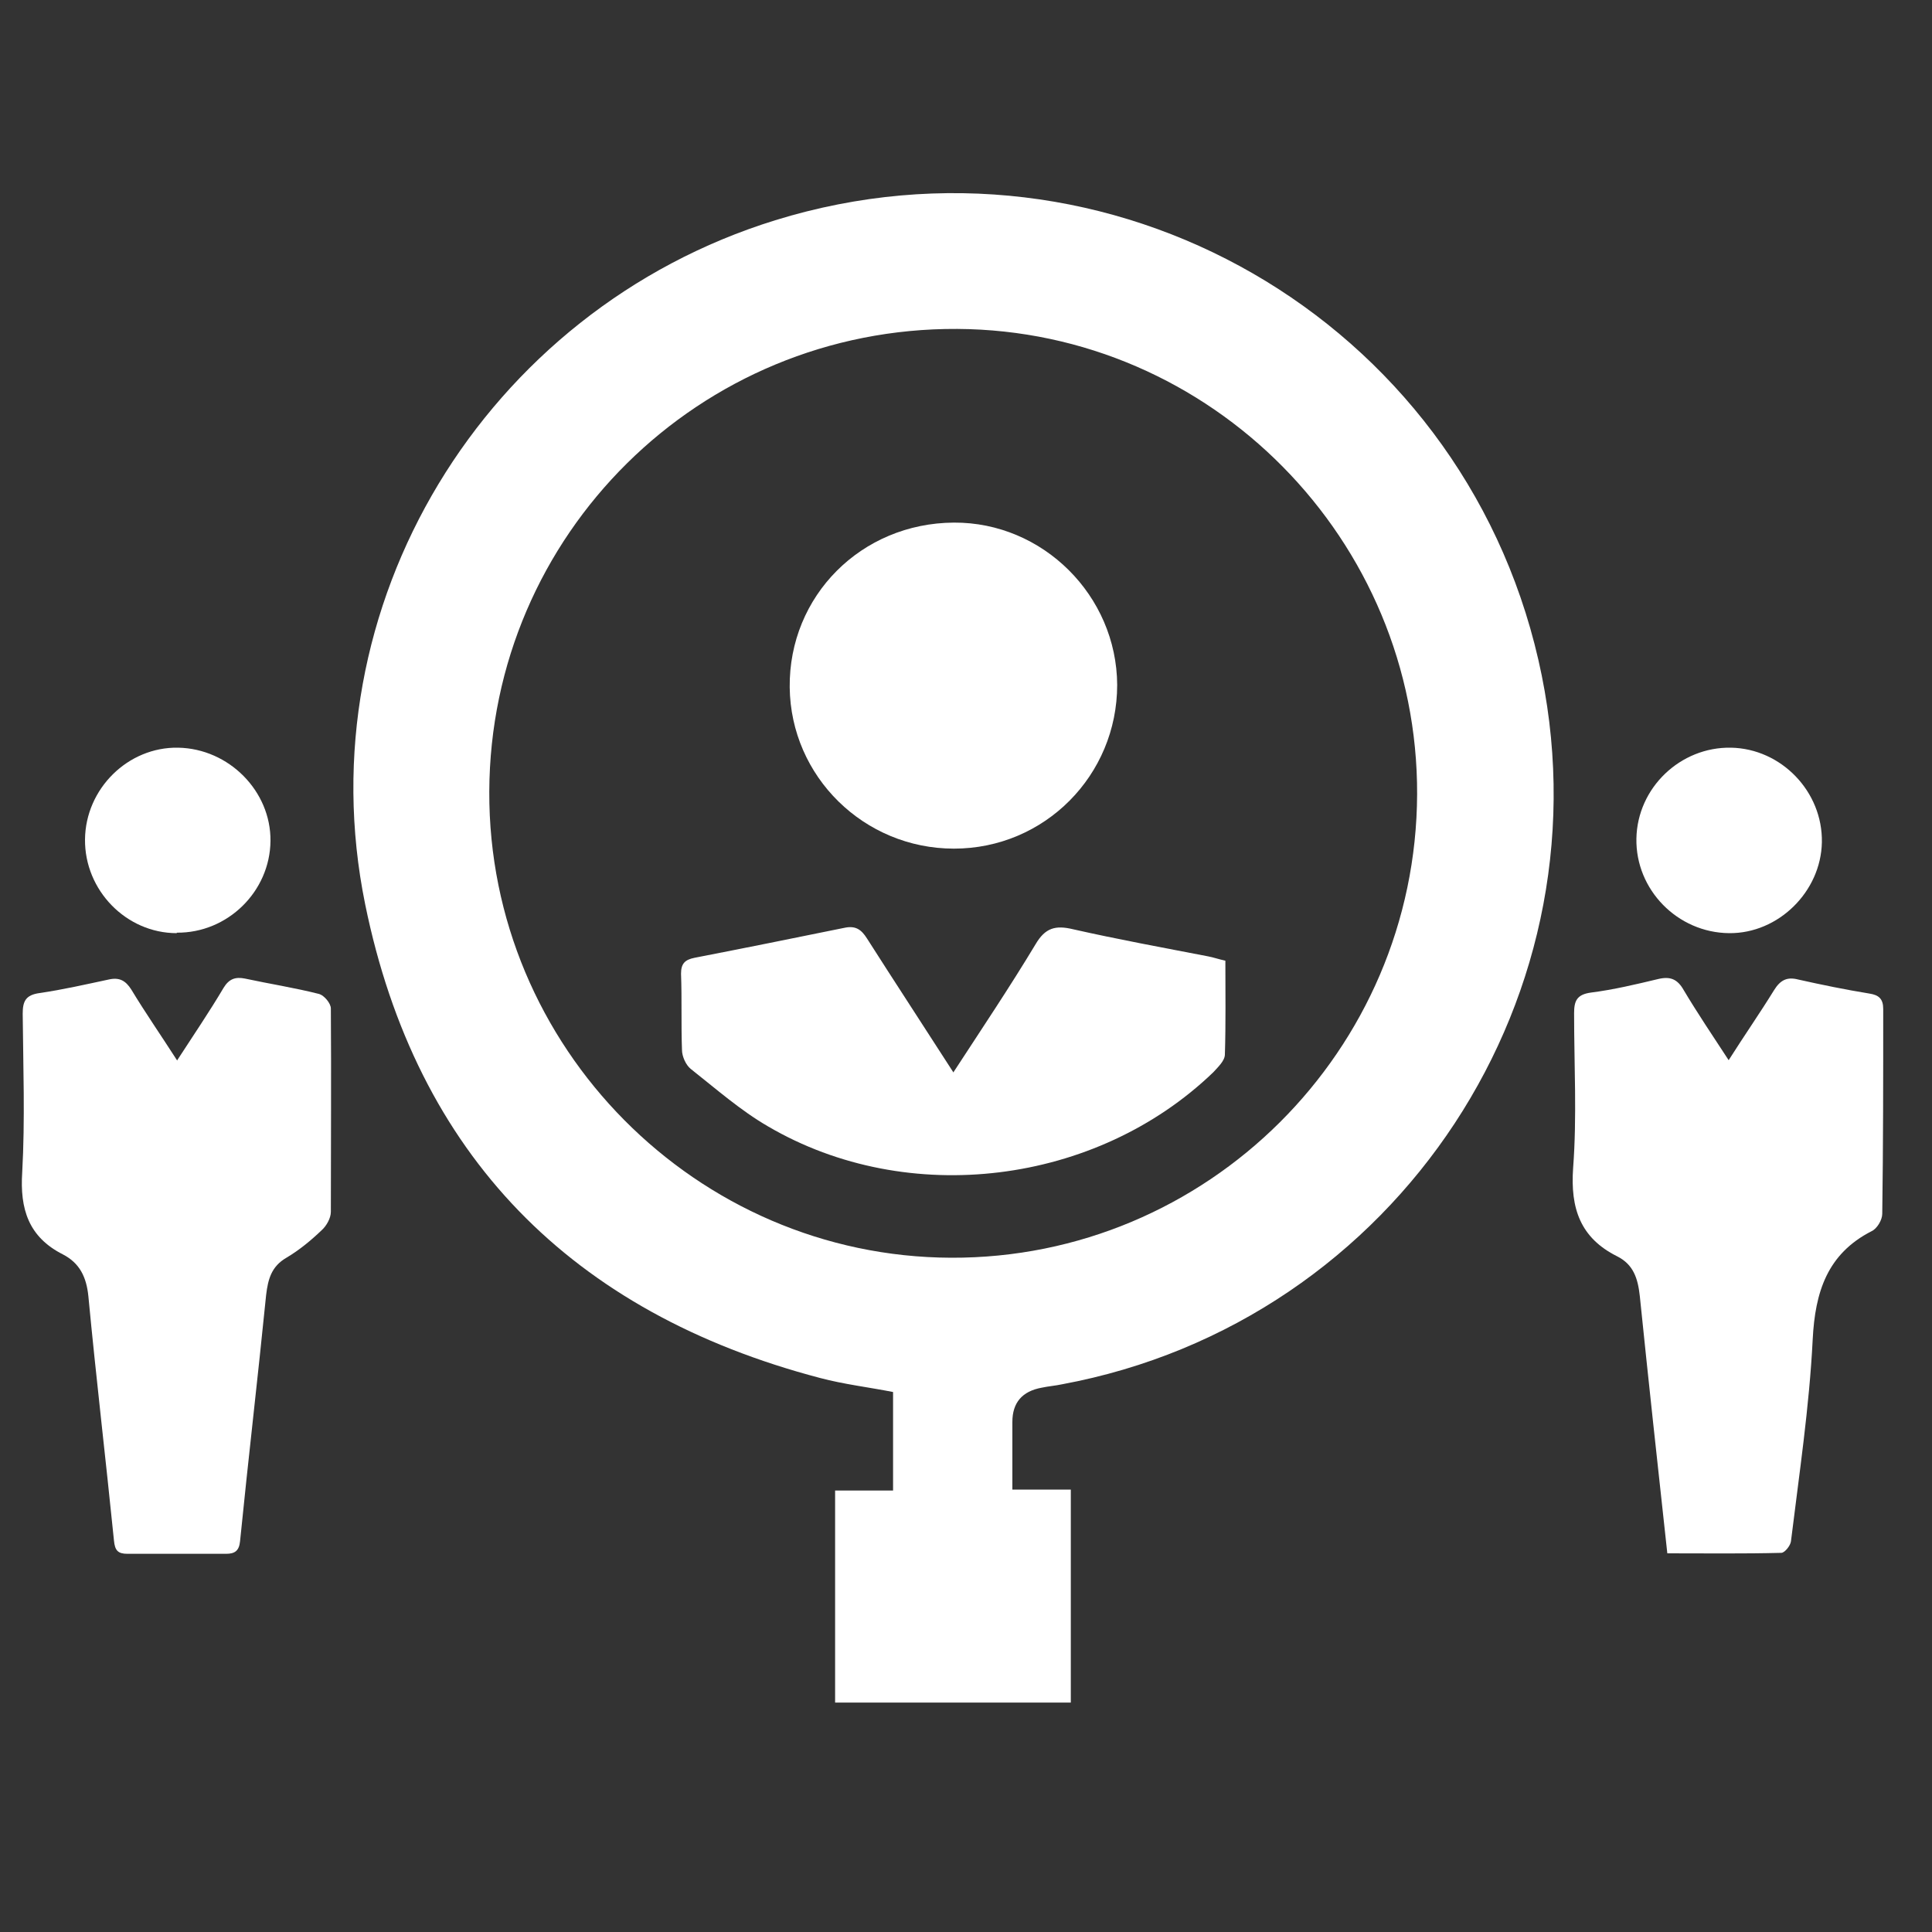 <?xml version="1.0" encoding="UTF-8"?> <svg xmlns="http://www.w3.org/2000/svg" id="Capa_1" data-name="Capa 1" viewBox="0 0 40 40"><rect x="0" y="0" width="40" height="40" fill="#333333" stroke="none"/><g id="sb685q"><g><path d="M20.96,30.84h1.21v4.41h-4.88v-4.39h1.2v-2.04c-.51-.1-1.02-.16-1.51-.29-5.14-1.35-8.36-4.61-9.42-9.81-1.26-6.18,2.48-12.3,8.49-14.16,6.92-2.14,14.18,2.04,15.8,9.1,1.58,6.88-2.91,13.71-9.86,15-.14.03-.28.04-.42.07q-.61.11-.61.71c0,.46,0,.92,0,1.41ZM29.34,16.45c.02-5.27-4.26-9.61-9.52-9.64-5.34-.03-9.67,4.26-9.69,9.58-.02,5.29,4.29,9.63,9.56,9.65,5.3.02,9.63-4.29,9.65-9.6Z" style="fill: #fff; stroke-width: 0px;"></path><path d="M3.67,21.95c.35-.54.67-1.01.96-1.5.11-.18.24-.23.44-.19.51.11,1.03.19,1.54.32.1.03.24.19.24.3.01,1.4,0,2.8,0,4.21,0,.13-.09.29-.19.38-.22.21-.46.41-.73.57-.31.18-.38.44-.42.77-.17,1.7-.37,3.4-.54,5.1-.02.2-.11.26-.29.26-.68,0-1.36,0-2.04,0-.2,0-.26-.07-.28-.27-.17-1.69-.37-3.37-.53-5.06-.04-.4-.18-.69-.53-.87-.71-.36-.89-.94-.84-1.7.06-1.09.02-2.19.01-3.28,0-.26.06-.39.35-.43.48-.07.96-.18,1.43-.28.22-.05.35.02.47.21.29.48.61.94.95,1.47Z" style="fill: #fff; stroke-width: 0px;"></path><path d="M34.52,32.16c-.2-1.83-.39-3.57-.57-5.33-.04-.36-.13-.65-.47-.82-.76-.38-.97-.99-.91-1.83.08-1.06.02-2.13.02-3.2,0-.25.05-.39.35-.43.47-.06.93-.17,1.39-.28.25-.06.4,0,.53.23.28.47.59.93.93,1.45.33-.52.65-.98.94-1.45.13-.21.27-.28.5-.22.49.11.98.21,1.47.29.2.03.29.11.29.32,0,1.41,0,2.83-.02,4.24,0,.13-.11.31-.22.36-.92.47-1.17,1.26-1.22,2.24-.07,1.4-.28,2.79-.45,4.18-.01.09-.13.24-.2.24-.78.02-1.56.01-2.37.01Z" style="fill: #fff; stroke-width: 0px;"></path><path d="M35.8,19.32c-1.07-.01-1.94-.9-1.92-1.96.02-1.05.91-1.9,1.96-1.88,1.04.02,1.9.91,1.88,1.96-.02,1.02-.9,1.89-1.92,1.88Z" style="fill: #fff; stroke-width: 0px;"></path><path d="M3.66,19.32c-1.05,0-1.91-.89-1.9-1.94.01-1.05.89-1.92,1.93-1.9,1.05.02,1.92.9,1.91,1.93-.01,1.05-.89,1.91-1.94,1.9Z" style="fill: #fff; stroke-width: 0px;"></path><path d="M19.74,22.2c.6-.92,1.17-1.77,1.7-2.65.2-.34.41-.4.78-.31.93.21,1.86.38,2.79.56.11.02.22.06.36.09,0,.65.01,1.3-.01,1.94,0,.13-.14.26-.24.37-2.42,2.33-6.32,2.82-9.22,1.12-.57-.33-1.08-.78-1.6-1.19-.1-.08-.18-.26-.18-.39-.02-.53,0-1.06-.02-1.58,0-.21.08-.29.28-.33,1.03-.2,2.07-.41,3.1-.62.23-.05.35.03.47.22.58.91,1.17,1.81,1.8,2.79Z" style="fill: #fff; stroke-width: 0px;"></path><path d="M19.75,17.57c-1.86,0-3.38-1.49-3.4-3.34-.02-1.89,1.48-3.4,3.4-3.41,1.84-.01,3.37,1.51,3.38,3.36,0,1.87-1.5,3.39-3.38,3.39Z" style="fill: #fff; stroke-width: 0px;"></path></g></g></svg> 